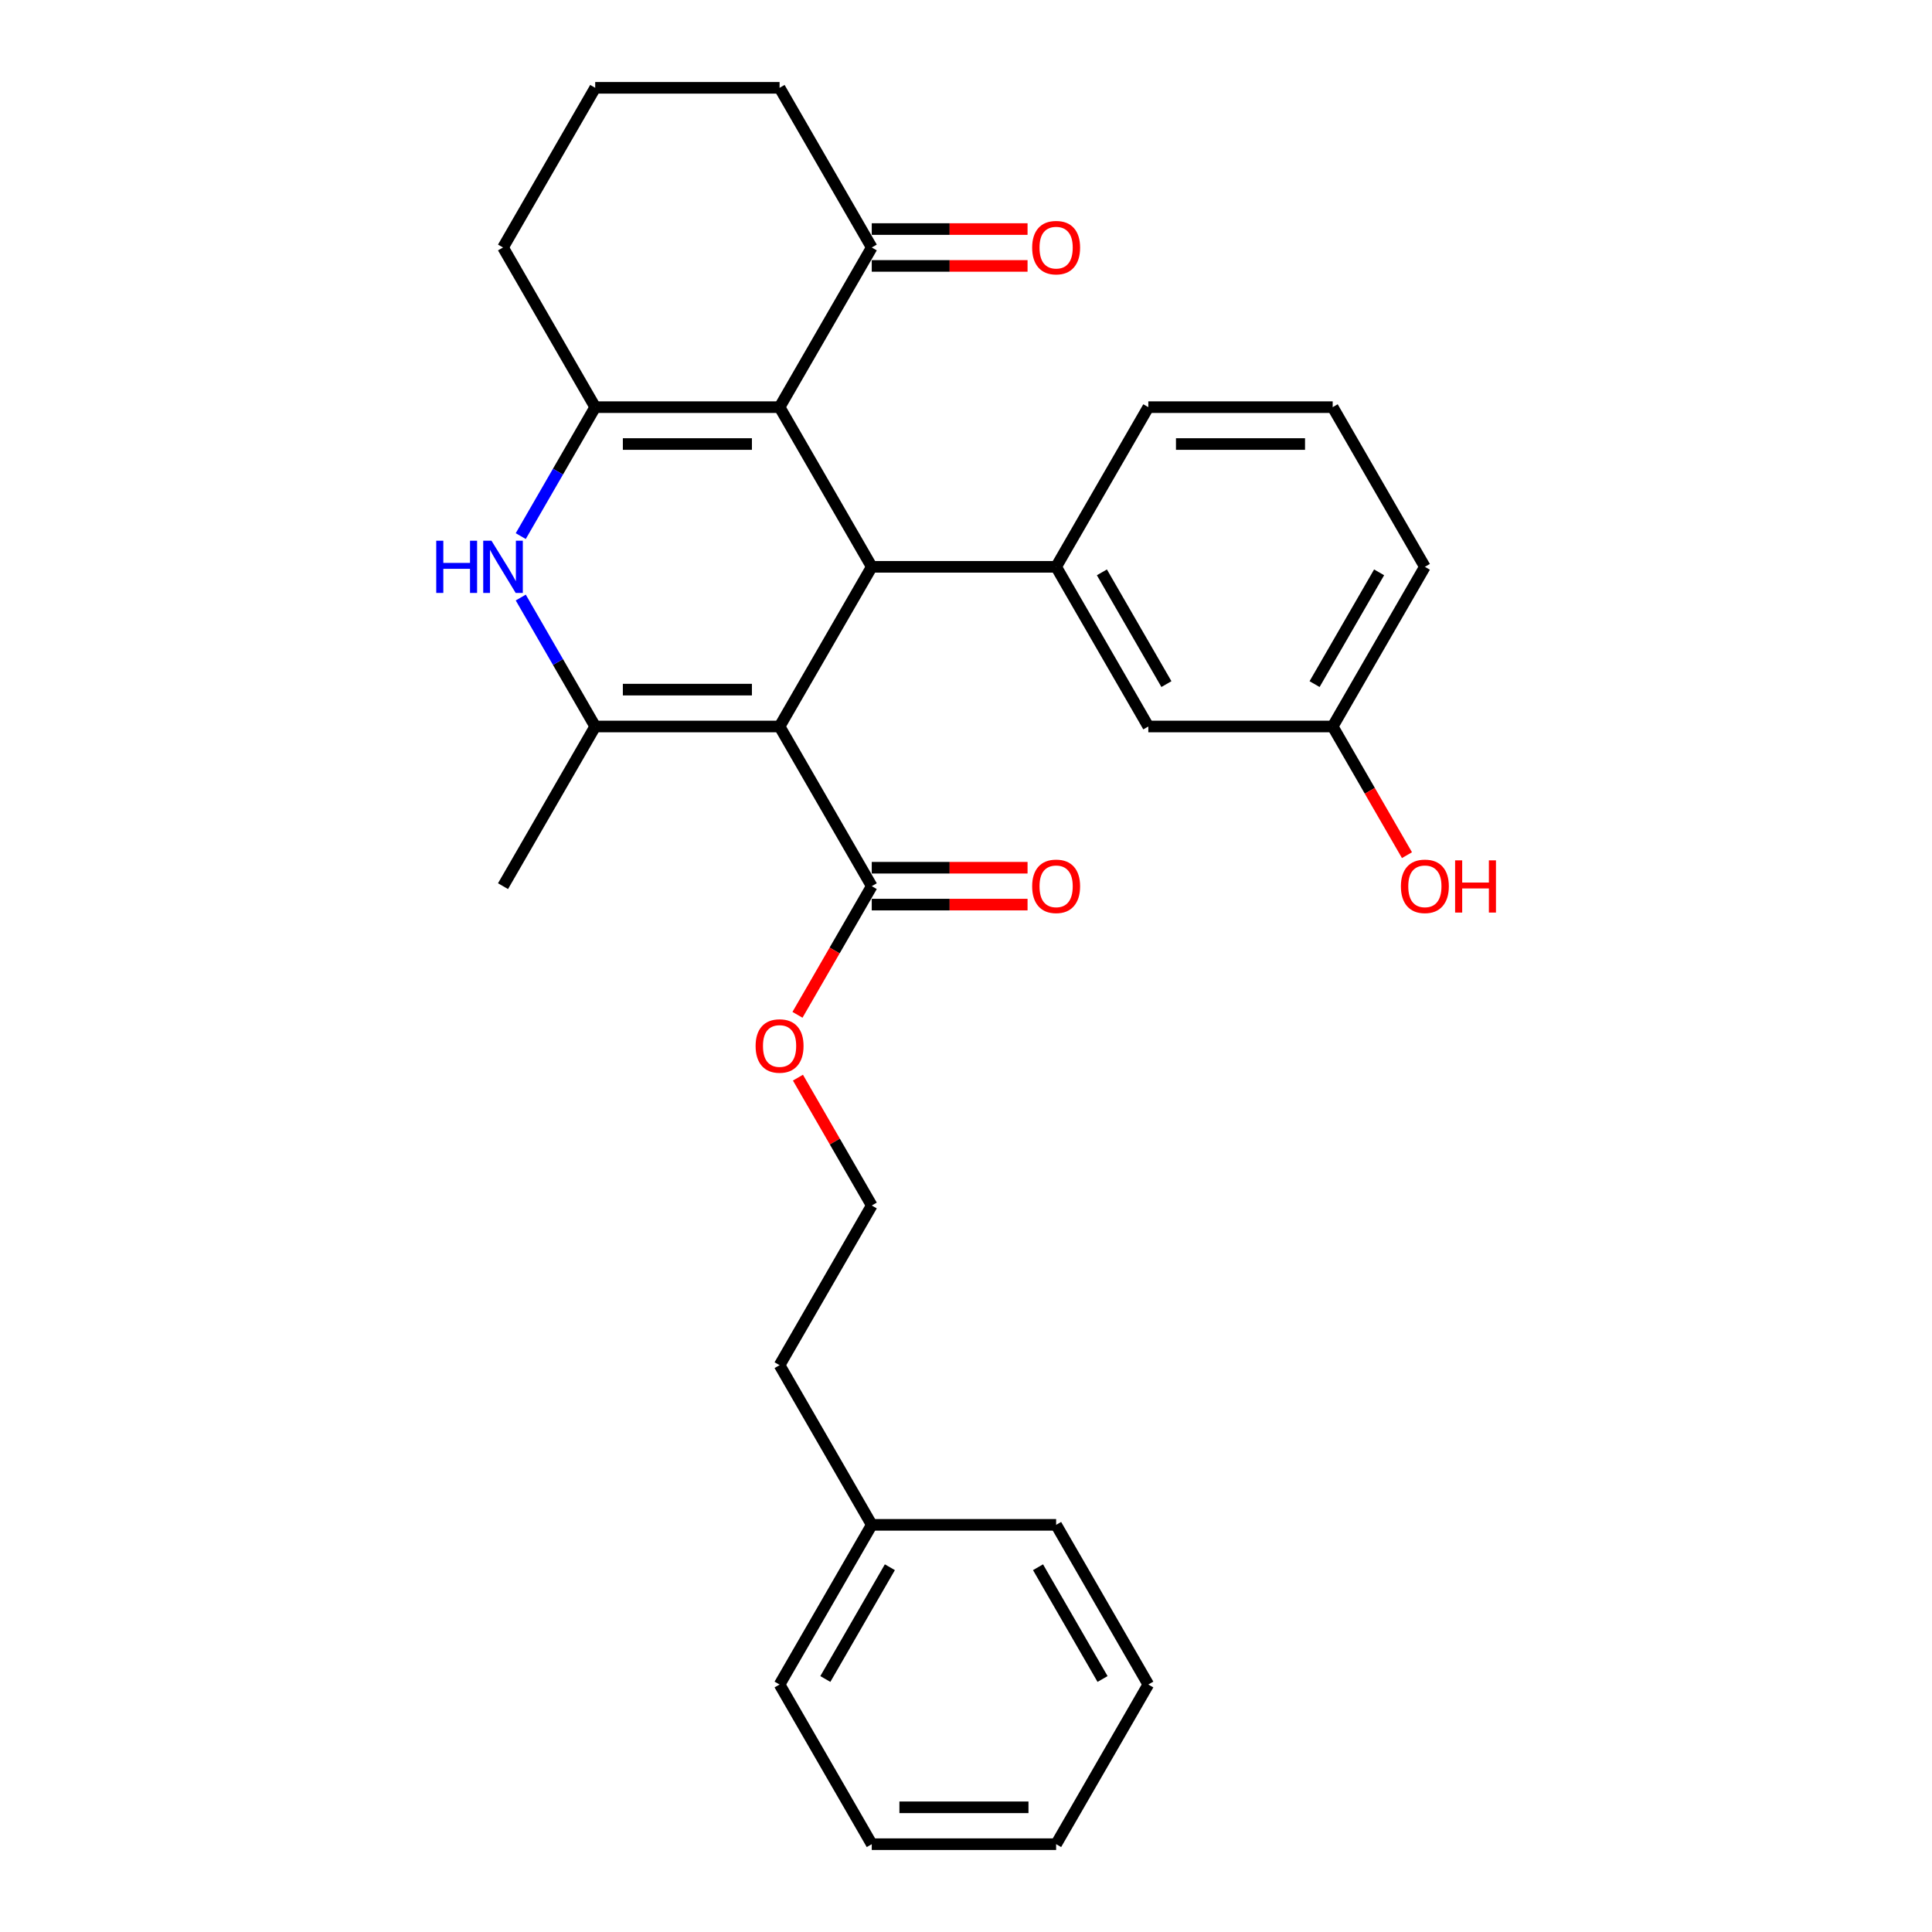 <?xml version='1.0' encoding='iso-8859-1'?>
<svg version='1.1' baseProfile='full'
              xmlns='http://www.w3.org/2000/svg'
                      xmlns:rdkit='http://www.rdkit.org/xml'
                      xmlns:xlink='http://www.w3.org/1999/xlink'
                  xml:space='preserve'
width='1000px' height='1000px' viewBox='0 0 1000 1000'>
<!-- END OF HEADER -->
<rect style='opacity:1.0;fill:#FFFFFF;stroke:none' width='1000' height='1000' x='0' y='0'> </rect>
<path class='bond-1' d='M 403.507,376.033 L 451.221,293.388' style='fill:none;fill-rule:evenodd;stroke:#000000;stroke-width:6px;stroke-linecap:butt;stroke-linejoin:miter;stroke-opacity:1' />
<path class='bond-2' d='M 403.507,376.033 L 308.077,376.033' style='fill:none;fill-rule:evenodd;stroke:#000000;stroke-width:6px;stroke-linecap:butt;stroke-linejoin:miter;stroke-opacity:1' />
<path class='bond-2' d='M 389.192,356.947 L 322.391,356.947' style='fill:none;fill-rule:evenodd;stroke:#000000;stroke-width:6px;stroke-linecap:butt;stroke-linejoin:miter;stroke-opacity:1' />
<path class='bond-6' d='M 403.507,376.033 L 451.221,458.678' style='fill:none;fill-rule:evenodd;stroke:#000000;stroke-width:6px;stroke-linecap:butt;stroke-linejoin:miter;stroke-opacity:1' />
<path class='bond-0' d='M 403.507,210.744 L 451.221,293.388' style='fill:none;fill-rule:evenodd;stroke:#000000;stroke-width:6px;stroke-linecap:butt;stroke-linejoin:miter;stroke-opacity:1' />
<path class='bond-7' d='M 403.507,210.744 L 451.221,128.099' style='fill:none;fill-rule:evenodd;stroke:#000000;stroke-width:6px;stroke-linecap:butt;stroke-linejoin:miter;stroke-opacity:1' />
<path class='bond-29' d='M 403.507,210.744 L 308.077,210.744' style='fill:none;fill-rule:evenodd;stroke:#000000;stroke-width:6px;stroke-linecap:butt;stroke-linejoin:miter;stroke-opacity:1' />
<path class='bond-29' d='M 389.192,229.83 L 322.391,229.83' style='fill:none;fill-rule:evenodd;stroke:#000000;stroke-width:6px;stroke-linecap:butt;stroke-linejoin:miter;stroke-opacity:1' />
<path class='bond-5' d='M 451.221,293.388 L 546.651,293.388' style='fill:none;fill-rule:evenodd;stroke:#000000;stroke-width:6px;stroke-linecap:butt;stroke-linejoin:miter;stroke-opacity:1' />
<path class='bond-4' d='M 308.077,376.033 L 288.809,342.66' style='fill:none;fill-rule:evenodd;stroke:#000000;stroke-width:6px;stroke-linecap:butt;stroke-linejoin:miter;stroke-opacity:1' />
<path class='bond-4' d='M 288.809,342.66 L 269.541,309.287' style='fill:none;fill-rule:evenodd;stroke:#0000FF;stroke-width:6px;stroke-linecap:butt;stroke-linejoin:miter;stroke-opacity:1' />
<path class='bond-14' d='M 308.077,376.033 L 260.362,458.678' style='fill:none;fill-rule:evenodd;stroke:#000000;stroke-width:6px;stroke-linecap:butt;stroke-linejoin:miter;stroke-opacity:1' />
<path class='bond-3' d='M 308.077,210.744 L 288.809,244.117' style='fill:none;fill-rule:evenodd;stroke:#000000;stroke-width:6px;stroke-linecap:butt;stroke-linejoin:miter;stroke-opacity:1' />
<path class='bond-3' d='M 288.809,244.117 L 269.541,277.49' style='fill:none;fill-rule:evenodd;stroke:#0000FF;stroke-width:6px;stroke-linecap:butt;stroke-linejoin:miter;stroke-opacity:1' />
<path class='bond-12' d='M 308.077,210.744 L 260.362,128.099' style='fill:none;fill-rule:evenodd;stroke:#000000;stroke-width:6px;stroke-linecap:butt;stroke-linejoin:miter;stroke-opacity:1' />
<path class='bond-8' d='M 546.651,293.388 L 594.366,376.033' style='fill:none;fill-rule:evenodd;stroke:#000000;stroke-width:6px;stroke-linecap:butt;stroke-linejoin:miter;stroke-opacity:1' />
<path class='bond-8' d='M 570.337,296.242 L 603.738,354.093' style='fill:none;fill-rule:evenodd;stroke:#000000;stroke-width:6px;stroke-linecap:butt;stroke-linejoin:miter;stroke-opacity:1' />
<path class='bond-15' d='M 546.651,293.388 L 594.366,210.744' style='fill:none;fill-rule:evenodd;stroke:#000000;stroke-width:6px;stroke-linecap:butt;stroke-linejoin:miter;stroke-opacity:1' />
<path class='bond-9' d='M 451.221,468.221 L 491.541,468.221' style='fill:none;fill-rule:evenodd;stroke:#000000;stroke-width:6px;stroke-linecap:butt;stroke-linejoin:miter;stroke-opacity:1' />
<path class='bond-9' d='M 491.541,468.221 L 531.86,468.221' style='fill:none;fill-rule:evenodd;stroke:#FF0000;stroke-width:6px;stroke-linecap:butt;stroke-linejoin:miter;stroke-opacity:1' />
<path class='bond-9' d='M 451.221,449.135 L 491.541,449.135' style='fill:none;fill-rule:evenodd;stroke:#000000;stroke-width:6px;stroke-linecap:butt;stroke-linejoin:miter;stroke-opacity:1' />
<path class='bond-9' d='M 491.541,449.135 L 531.86,449.135' style='fill:none;fill-rule:evenodd;stroke:#FF0000;stroke-width:6px;stroke-linecap:butt;stroke-linejoin:miter;stroke-opacity:1' />
<path class='bond-11' d='M 451.221,458.678 L 431.998,491.974' style='fill:none;fill-rule:evenodd;stroke:#000000;stroke-width:6px;stroke-linecap:butt;stroke-linejoin:miter;stroke-opacity:1' />
<path class='bond-11' d='M 431.998,491.974 L 412.774,525.271' style='fill:none;fill-rule:evenodd;stroke:#FF0000;stroke-width:6px;stroke-linecap:butt;stroke-linejoin:miter;stroke-opacity:1' />
<path class='bond-10' d='M 451.221,137.642 L 491.541,137.642' style='fill:none;fill-rule:evenodd;stroke:#000000;stroke-width:6px;stroke-linecap:butt;stroke-linejoin:miter;stroke-opacity:1' />
<path class='bond-10' d='M 491.541,137.642 L 531.86,137.642' style='fill:none;fill-rule:evenodd;stroke:#FF0000;stroke-width:6px;stroke-linecap:butt;stroke-linejoin:miter;stroke-opacity:1' />
<path class='bond-10' d='M 451.221,118.556 L 491.541,118.556' style='fill:none;fill-rule:evenodd;stroke:#000000;stroke-width:6px;stroke-linecap:butt;stroke-linejoin:miter;stroke-opacity:1' />
<path class='bond-10' d='M 491.541,118.556 L 531.86,118.556' style='fill:none;fill-rule:evenodd;stroke:#FF0000;stroke-width:6px;stroke-linecap:butt;stroke-linejoin:miter;stroke-opacity:1' />
<path class='bond-19' d='M 451.221,128.099 L 403.507,45.455' style='fill:none;fill-rule:evenodd;stroke:#000000;stroke-width:6px;stroke-linecap:butt;stroke-linejoin:miter;stroke-opacity:1' />
<path class='bond-13' d='M 594.366,376.033 L 689.796,376.033' style='fill:none;fill-rule:evenodd;stroke:#000000;stroke-width:6px;stroke-linecap:butt;stroke-linejoin:miter;stroke-opacity:1' />
<path class='bond-17' d='M 413.016,557.793 L 432.119,590.88' style='fill:none;fill-rule:evenodd;stroke:#FF0000;stroke-width:6px;stroke-linecap:butt;stroke-linejoin:miter;stroke-opacity:1' />
<path class='bond-17' d='M 432.119,590.88 L 451.221,623.967' style='fill:none;fill-rule:evenodd;stroke:#000000;stroke-width:6px;stroke-linecap:butt;stroke-linejoin:miter;stroke-opacity:1' />
<path class='bond-20' d='M 260.362,128.099 L 308.077,45.455' style='fill:none;fill-rule:evenodd;stroke:#000000;stroke-width:6px;stroke-linecap:butt;stroke-linejoin:miter;stroke-opacity:1' />
<path class='bond-16' d='M 689.796,376.033 L 709.02,409.33' style='fill:none;fill-rule:evenodd;stroke:#000000;stroke-width:6px;stroke-linecap:butt;stroke-linejoin:miter;stroke-opacity:1' />
<path class='bond-16' d='M 709.02,409.33 L 728.244,442.626' style='fill:none;fill-rule:evenodd;stroke:#FF0000;stroke-width:6px;stroke-linecap:butt;stroke-linejoin:miter;stroke-opacity:1' />
<path class='bond-31' d='M 689.796,376.033 L 737.511,293.388' style='fill:none;fill-rule:evenodd;stroke:#000000;stroke-width:6px;stroke-linecap:butt;stroke-linejoin:miter;stroke-opacity:1' />
<path class='bond-31' d='M 680.424,354.093 L 713.825,296.242' style='fill:none;fill-rule:evenodd;stroke:#000000;stroke-width:6px;stroke-linecap:butt;stroke-linejoin:miter;stroke-opacity:1' />
<path class='bond-21' d='M 594.366,210.744 L 689.796,210.744' style='fill:none;fill-rule:evenodd;stroke:#000000;stroke-width:6px;stroke-linecap:butt;stroke-linejoin:miter;stroke-opacity:1' />
<path class='bond-21' d='M 608.681,229.83 L 675.481,229.83' style='fill:none;fill-rule:evenodd;stroke:#000000;stroke-width:6px;stroke-linecap:butt;stroke-linejoin:miter;stroke-opacity:1' />
<path class='bond-22' d='M 451.221,623.967 L 403.507,706.612' style='fill:none;fill-rule:evenodd;stroke:#000000;stroke-width:6px;stroke-linecap:butt;stroke-linejoin:miter;stroke-opacity:1' />
<path class='bond-18' d='M 451.221,789.256 L 403.507,706.612' style='fill:none;fill-rule:evenodd;stroke:#000000;stroke-width:6px;stroke-linecap:butt;stroke-linejoin:miter;stroke-opacity:1' />
<path class='bond-24' d='M 451.221,789.256 L 403.507,871.901' style='fill:none;fill-rule:evenodd;stroke:#000000;stroke-width:6px;stroke-linecap:butt;stroke-linejoin:miter;stroke-opacity:1' />
<path class='bond-24' d='M 460.593,811.196 L 427.193,869.047' style='fill:none;fill-rule:evenodd;stroke:#000000;stroke-width:6px;stroke-linecap:butt;stroke-linejoin:miter;stroke-opacity:1' />
<path class='bond-25' d='M 451.221,789.256 L 546.651,789.256' style='fill:none;fill-rule:evenodd;stroke:#000000;stroke-width:6px;stroke-linecap:butt;stroke-linejoin:miter;stroke-opacity:1' />
<path class='bond-30' d='M 403.507,45.455 L 308.077,45.455' style='fill:none;fill-rule:evenodd;stroke:#000000;stroke-width:6px;stroke-linecap:butt;stroke-linejoin:miter;stroke-opacity:1' />
<path class='bond-23' d='M 689.796,210.744 L 737.511,293.388' style='fill:none;fill-rule:evenodd;stroke:#000000;stroke-width:6px;stroke-linecap:butt;stroke-linejoin:miter;stroke-opacity:1' />
<path class='bond-27' d='M 403.507,871.901 L 451.221,954.545' style='fill:none;fill-rule:evenodd;stroke:#000000;stroke-width:6px;stroke-linecap:butt;stroke-linejoin:miter;stroke-opacity:1' />
<path class='bond-26' d='M 546.651,789.256 L 594.366,871.901' style='fill:none;fill-rule:evenodd;stroke:#000000;stroke-width:6px;stroke-linecap:butt;stroke-linejoin:miter;stroke-opacity:1' />
<path class='bond-26' d='M 537.28,811.196 L 570.68,869.047' style='fill:none;fill-rule:evenodd;stroke:#000000;stroke-width:6px;stroke-linecap:butt;stroke-linejoin:miter;stroke-opacity:1' />
<path class='bond-28' d='M 594.366,871.901 L 546.651,954.545' style='fill:none;fill-rule:evenodd;stroke:#000000;stroke-width:6px;stroke-linecap:butt;stroke-linejoin:miter;stroke-opacity:1' />
<path class='bond-32' d='M 451.221,954.545 L 546.651,954.545' style='fill:none;fill-rule:evenodd;stroke:#000000;stroke-width:6px;stroke-linecap:butt;stroke-linejoin:miter;stroke-opacity:1' />
<path class='bond-32' d='M 465.536,935.459 L 532.337,935.459' style='fill:none;fill-rule:evenodd;stroke:#000000;stroke-width:6px;stroke-linecap:butt;stroke-linejoin:miter;stroke-opacity:1' />
<path  class='atom-5' d='M 225.797 279.876
L 229.462 279.876
L 229.462 291.365
L 243.28 291.365
L 243.28 279.876
L 246.944 279.876
L 246.944 306.901
L 243.28 306.901
L 243.28 294.419
L 229.462 294.419
L 229.462 306.901
L 225.797 306.901
L 225.797 279.876
' fill='#0000FF'/>
<path  class='atom-5' d='M 254.388 279.876
L 263.244 294.19
Q 264.122 295.602, 265.534 298.16
Q 266.947 300.717, 267.023 300.87
L 267.023 279.876
L 270.611 279.876
L 270.611 306.901
L 266.908 306.901
L 257.404 291.251
Q 256.297 289.419, 255.113 287.319
Q 253.968 285.22, 253.625 284.571
L 253.625 306.901
L 250.113 306.901
L 250.113 279.876
L 254.388 279.876
' fill='#0000FF'/>
<path  class='atom-10' d='M 534.245 458.754
Q 534.245 452.265, 537.452 448.638
Q 540.658 445.012, 546.651 445.012
Q 552.644 445.012, 555.851 448.638
Q 559.057 452.265, 559.057 458.754
Q 559.057 465.32, 555.813 469.06
Q 552.568 472.763, 546.651 472.763
Q 540.696 472.763, 537.452 469.06
Q 534.245 465.358, 534.245 458.754
M 546.651 469.709
Q 550.774 469.709, 552.988 466.961
Q 555.24 464.174, 555.24 458.754
Q 555.24 453.448, 552.988 450.776
Q 550.774 448.066, 546.651 448.066
Q 542.529 448.066, 540.277 450.738
Q 538.063 453.41, 538.063 458.754
Q 538.063 464.213, 540.277 466.961
Q 542.529 469.709, 546.651 469.709
' fill='#FF0000'/>
<path  class='atom-11' d='M 534.245 128.176
Q 534.245 121.686, 537.452 118.06
Q 540.658 114.434, 546.651 114.434
Q 552.644 114.434, 555.851 118.06
Q 559.057 121.686, 559.057 128.176
Q 559.057 134.741, 555.813 138.482
Q 552.568 142.185, 546.651 142.185
Q 540.696 142.185, 537.452 138.482
Q 534.245 134.779, 534.245 128.176
M 546.651 139.131
Q 550.774 139.131, 552.988 136.382
Q 555.24 133.596, 555.24 128.176
Q 555.24 122.87, 552.988 120.198
Q 550.774 117.487, 546.651 117.487
Q 542.529 117.487, 540.277 120.159
Q 538.063 122.831, 538.063 128.176
Q 538.063 133.634, 540.277 136.382
Q 542.529 139.131, 546.651 139.131
' fill='#FF0000'/>
<path  class='atom-12' d='M 391.101 541.399
Q 391.101 534.909, 394.307 531.283
Q 397.514 527.657, 403.507 527.657
Q 409.5 527.657, 412.706 531.283
Q 415.912 534.909, 415.912 541.399
Q 415.912 547.964, 412.668 551.705
Q 409.423 555.408, 403.507 555.408
Q 397.552 555.408, 394.307 551.705
Q 391.101 548.002, 391.101 541.399
M 403.507 552.354
Q 407.629 552.354, 409.843 549.606
Q 412.095 546.819, 412.095 541.399
Q 412.095 536.093, 409.843 533.421
Q 407.629 530.711, 403.507 530.711
Q 399.384 530.711, 397.132 533.383
Q 394.918 536.055, 394.918 541.399
Q 394.918 546.857, 397.132 549.606
Q 399.384 552.354, 403.507 552.354
' fill='#FF0000'/>
<path  class='atom-17' d='M 725.105 458.754
Q 725.105 452.265, 728.311 448.638
Q 731.518 445.012, 737.511 445.012
Q 743.504 445.012, 746.71 448.638
Q 749.917 452.265, 749.917 458.754
Q 749.917 465.32, 746.672 469.06
Q 743.428 472.763, 737.511 472.763
Q 731.556 472.763, 728.311 469.06
Q 725.105 465.358, 725.105 458.754
M 737.511 469.709
Q 741.633 469.709, 743.847 466.961
Q 746.1 464.174, 746.1 458.754
Q 746.1 453.448, 743.847 450.776
Q 741.633 448.066, 737.511 448.066
Q 733.388 448.066, 731.136 450.738
Q 728.922 453.41, 728.922 458.754
Q 728.922 464.213, 731.136 466.961
Q 733.388 469.709, 737.511 469.709
' fill='#FF0000'/>
<path  class='atom-17' d='M 753.161 445.318
L 756.826 445.318
L 756.826 456.807
L 770.644 456.807
L 770.644 445.318
L 774.309 445.318
L 774.309 472.343
L 770.644 472.343
L 770.644 459.861
L 756.826 459.861
L 756.826 472.343
L 753.161 472.343
L 753.161 445.318
' fill='#FF0000'/>
</svg>
